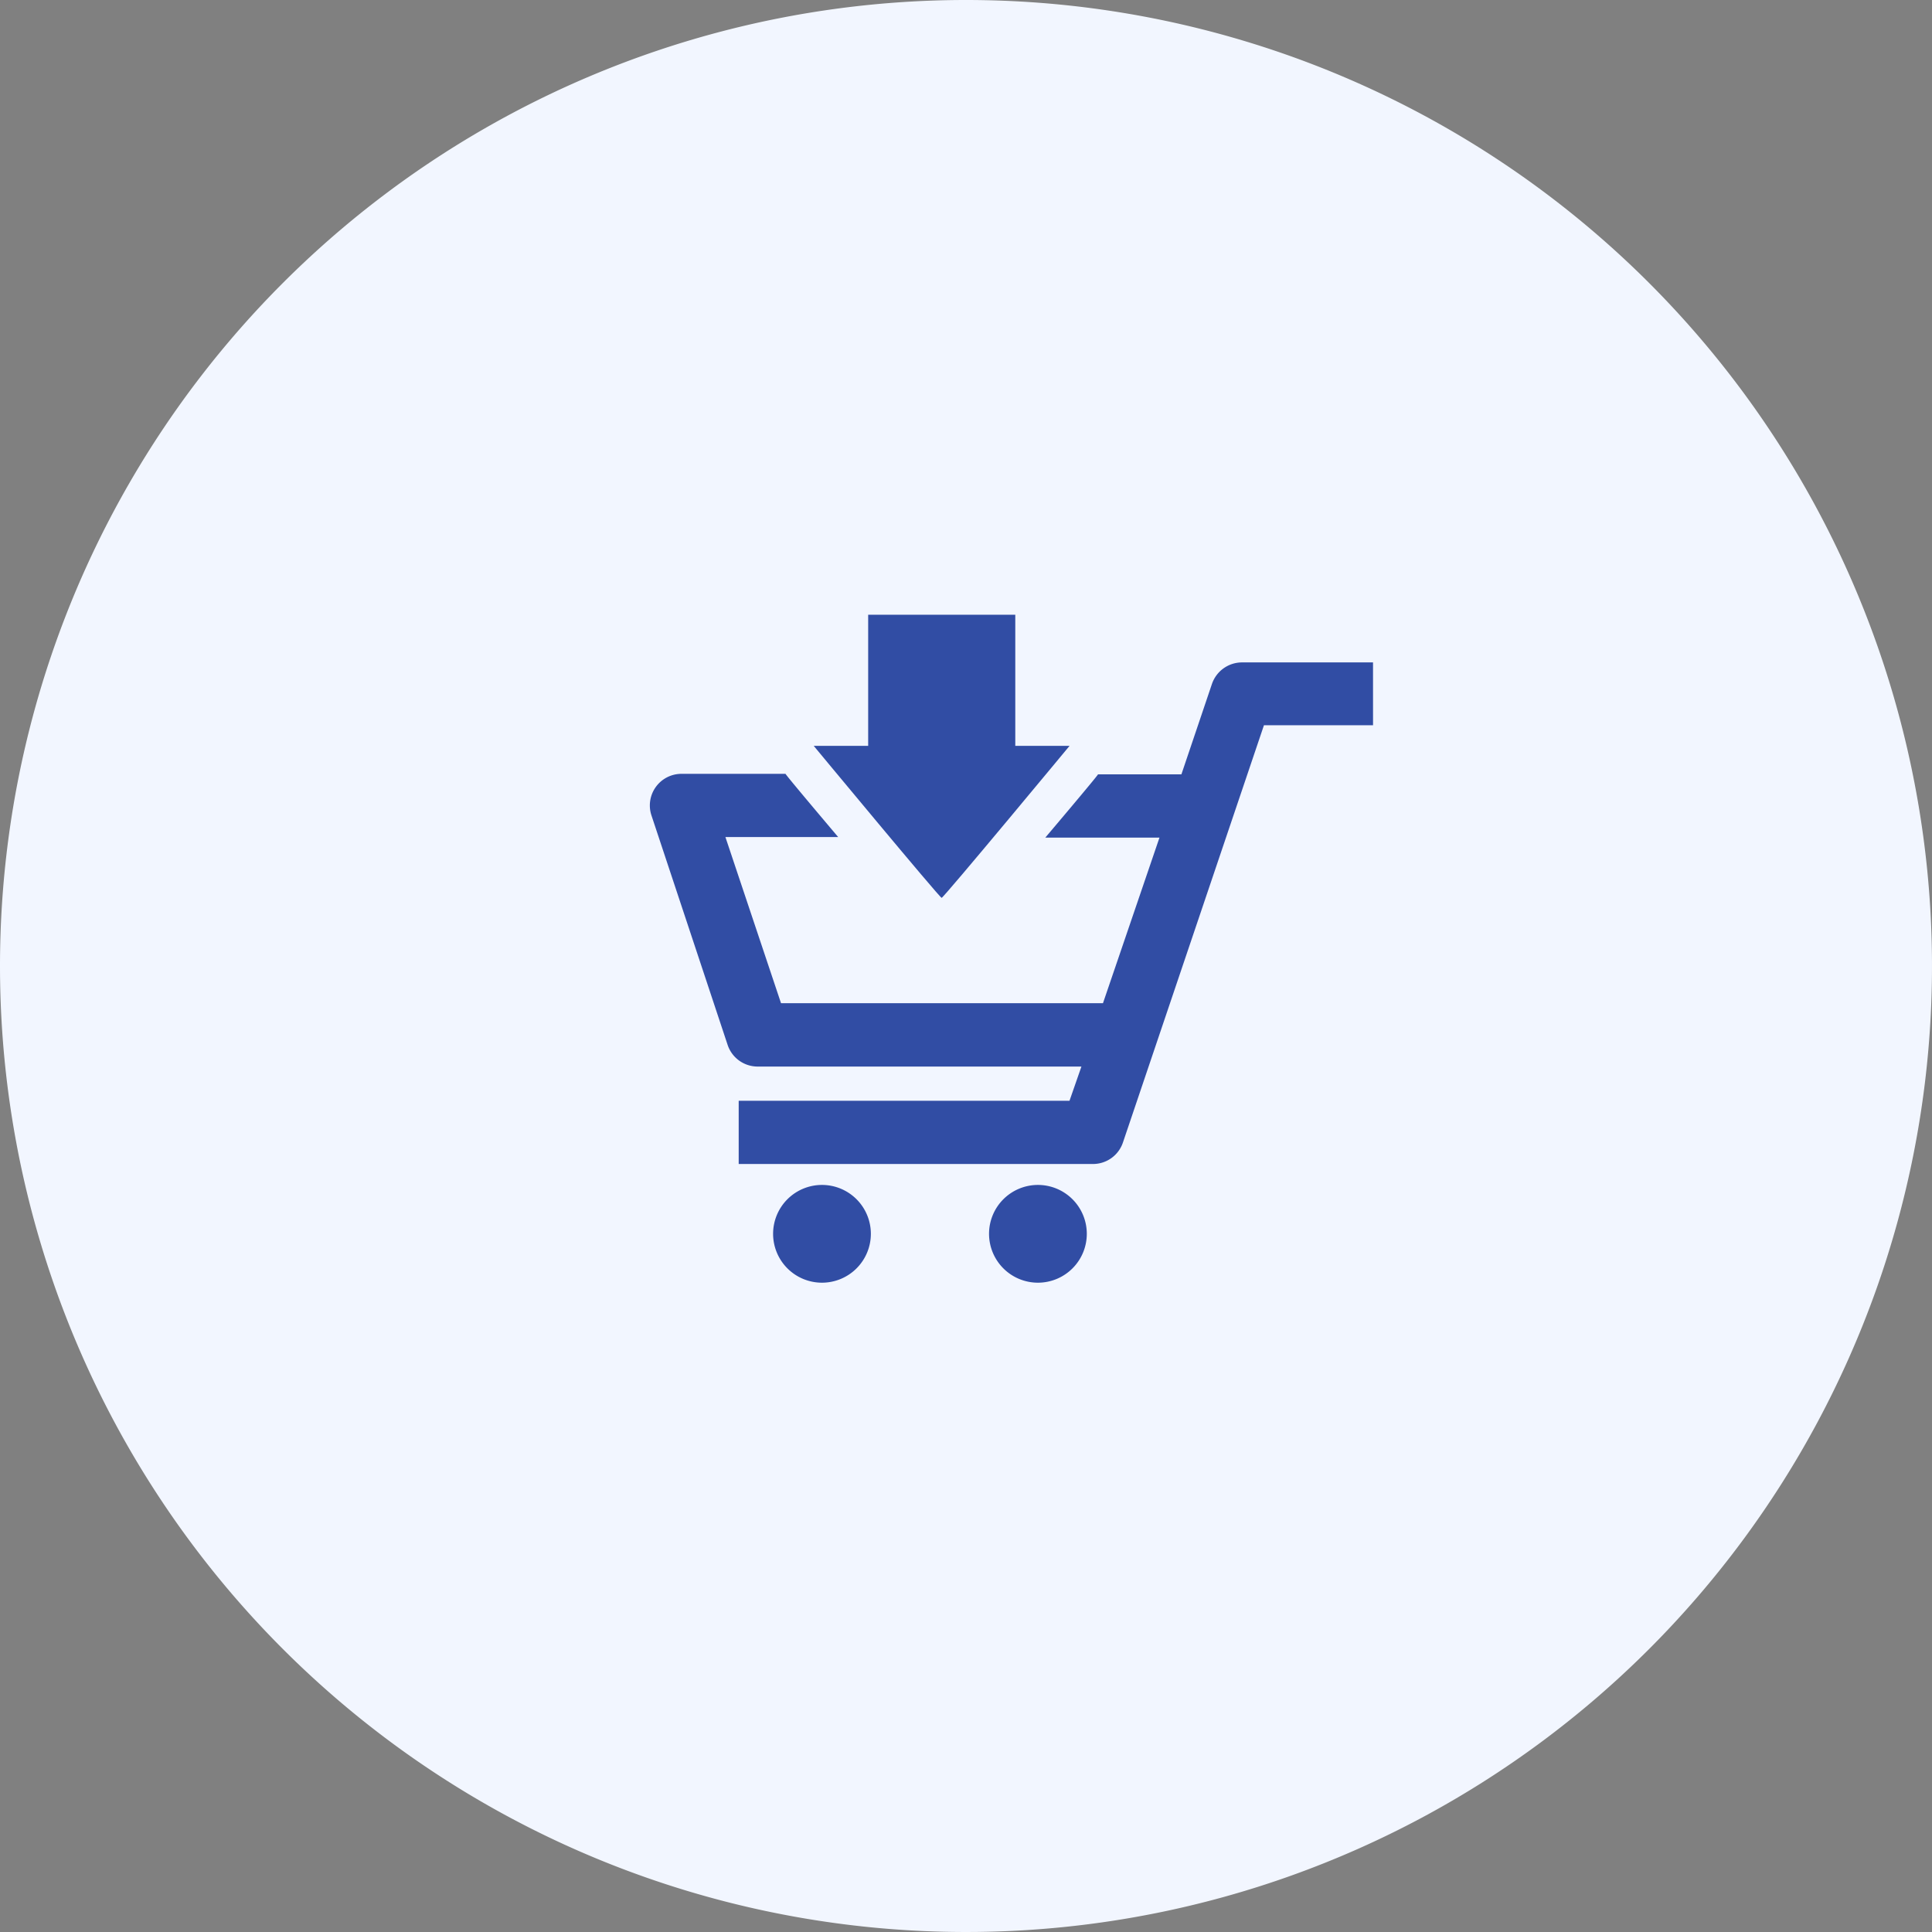 <svg xmlns="http://www.w3.org/2000/svg" width="110" height="110"><rect width="100%" height="100%" fill="#808080" stroke="none"/><path d="M55 0A55 55 0 1 1 0 55 55 55 0 0 1 55 0z" fill="#f2f6ff"/><g fill="#314da4"><path d="M49.583 70.248a2.783 2.783 0 1 1-2.783-2.783 2.783 2.783 0 0 1 2.783 2.783zm12.295 0a2.783 2.783 0 1 1-2.783-2.783 2.783 2.783 0 0 1 2.783 2.783zm16.296-32.533h-7.466a1.812 1.812 0 0 0-1.706 1.229l-1.738 5.145h-4.748c-.081.156-3 3.6-3 3.6h6.5l-3.217 9.428H44.468l-3.166-9.458h6.421s-2.919-3.448-3-3.6h-5.921a1.8 1.8 0 0 0-1.71 2.369l4.335 13.061a1.8 1.8 0 0 0 1.683 1.236h18.462l-.679 1.948H42.058v3.6h20.179a1.8 1.8 0 0 0 1.7-1.229l8.027-23.752h6.211z"/><path d="M57.806 42.466V35H49.43v7.466h-3.1s7.174 8.654 7.283 8.654 7.283-8.654 7.283-8.654z"/></g></svg>
